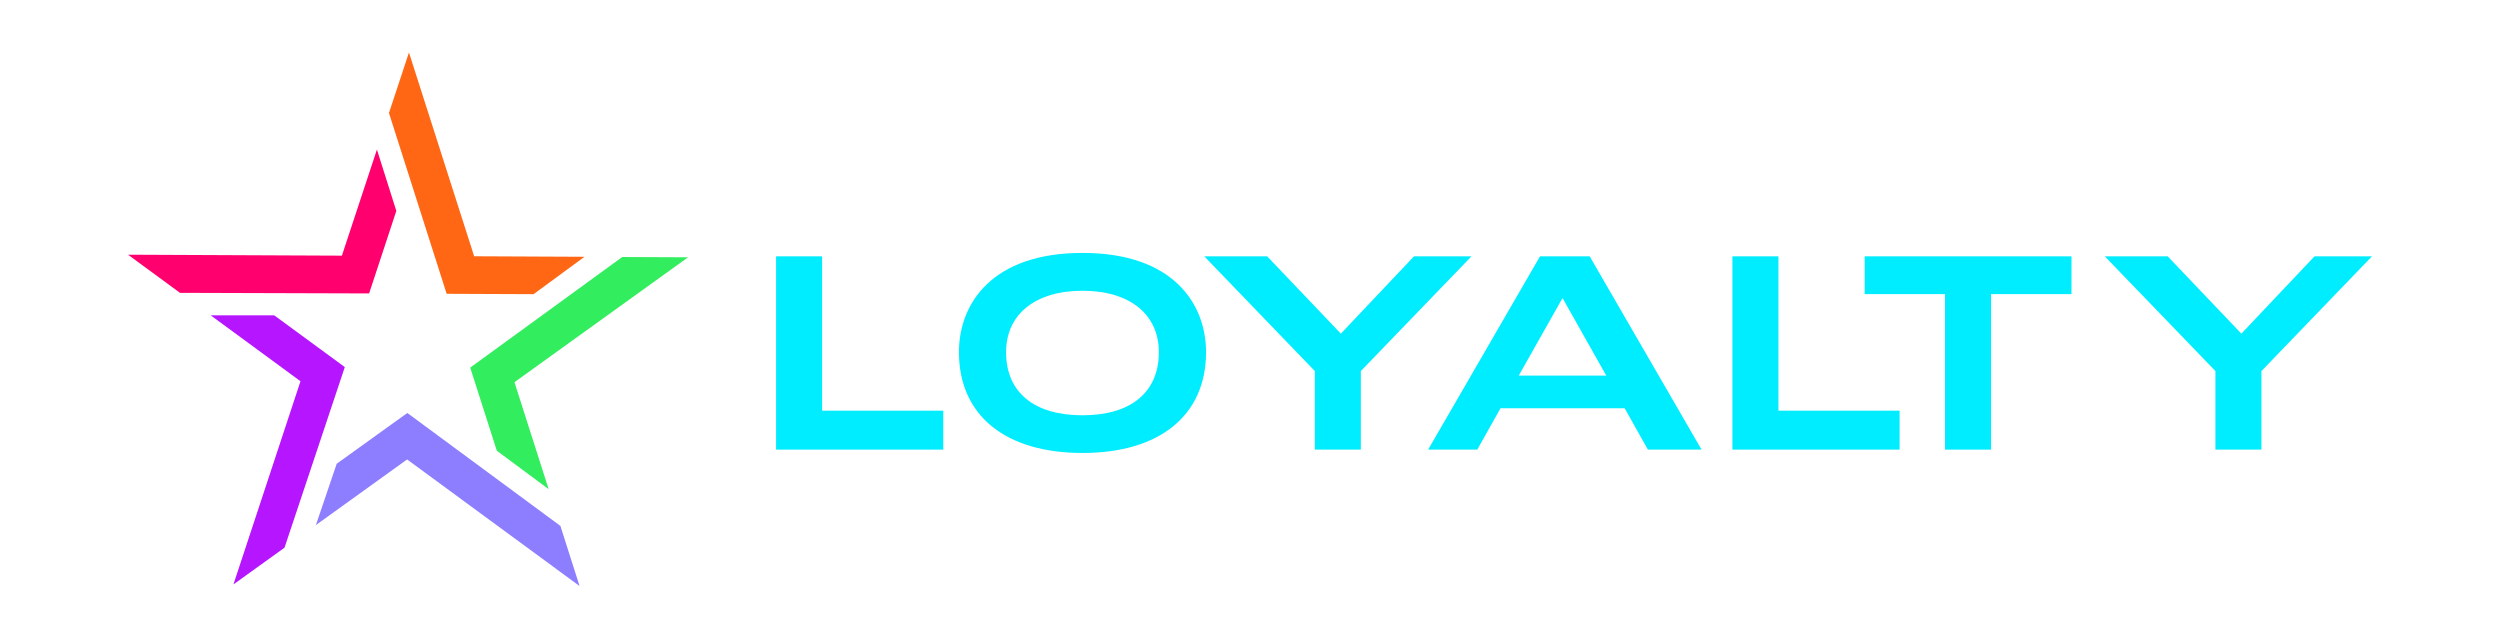 <?xml version="1.0" encoding="utf-8"?>
<!-- Generator: Adobe Illustrator 25.0.1, SVG Export Plug-In . SVG Version: 6.00 Build 0)  -->
<svg version="1.1" id="Layer_1" xmlns="http://www.w3.org/2000/svg" xmlns:xlink="http://www.w3.org/1999/xlink" x="0px" y="0px"
	 viewBox="0 0 336.28 85.89" style="enable-background:new 0 0 336.28 85.89;" xml:space="preserve">
<style type="text/css">
	.st0{fill:#FF6715;}
	.st1{fill:#32ED5E;}
	.st2{fill:#B515FF;}
	.st3{fill:#FF006E;}
	.st4{fill:#8D7DFF;}
	.st5{fill:#00EDFF;}
</style>
<g>
	<g>
		<polygon class="st0" points="60.08,39.52 71.77,39.57 78.62,34.54 63.78,34.47 55.01,7.06 52.32,15.2 		"/>
		<polygon class="st1" points="83.7,34.57 63.25,49.45 66.83,60.63 73.8,65.8 69.2,51.41 92.55,34.61 		"/>
		<polygon class="st2" points="38.27,73.67 46.38,49.38 36.89,42.42 28.34,42.42 40.42,51.28 31.4,78.61 		"/>
		<polygon class="st3" points="53.31,28.37 50.7,20.12 45.99,34.39 17.22,34.26 24.21,39.39 49.65,39.47 		"/>
		<polygon class="st4" points="77.96,78.83 75.38,70.74 54.79,55.55 45.29,62.38 42.49,70.63 54.76,61.8 		"/>
	</g>
	<g>
		<polygon class="st5" points="110.58,34.48 104.39,34.48 104.39,60.48 126.88,60.48 126.88,55.24 110.58,55.24 		"/>
		<path class="st5" d="M145.61,34.02c-12.25,0-16.62,6.89-16.62,13.34c0,8.5,6.21,13.57,16.62,13.57c10.4,0,16.62-5.07,16.62-13.57
			C162.22,40.91,157.86,34.02,145.61,34.02z M145.61,39.11c6.34,0,10.27,3.16,10.27,8.26c0,5.39-3.75,8.49-10.27,8.49
			c-6.53,0-10.28-3.09-10.28-8.49C135.33,42.27,139.27,39.11,145.61,39.11z"/>
		<polygon class="st5" points="190.2,34.48 180.36,44.88 170.45,34.48 161.99,34.48 176.86,49.91 176.86,60.48 183.05,60.48 
			183.05,49.91 197.93,34.48 		"/>
		<path class="st5" d="M207.15,34.48l-15.05,26h6.61l3.12-5.56h16.71l3.12,5.56h7.22l-15.05-26H207.15z M216.06,50.52h-11.77
			l5.89-10.43L216.06,50.52z"/>
		<polygon class="st5" points="239.22,34.48 233.03,34.48 233.03,60.48 255.52,60.48 255.52,55.24 239.22,55.24 		"/>
		<polygon class="st5" points="250.82,39.56 261.63,39.56 261.63,60.48 267.82,60.48 267.82,39.56 278.64,39.56 278.64,34.48 
			250.82,34.48 		"/>
		<polygon class="st5" points="311.33,34.48 301.49,44.88 291.58,34.48 283.12,34.48 298,49.91 298,60.48 304.19,60.48 
			304.19,49.91 319.06,34.48 		"/>
	</g>
</g>
</svg>

